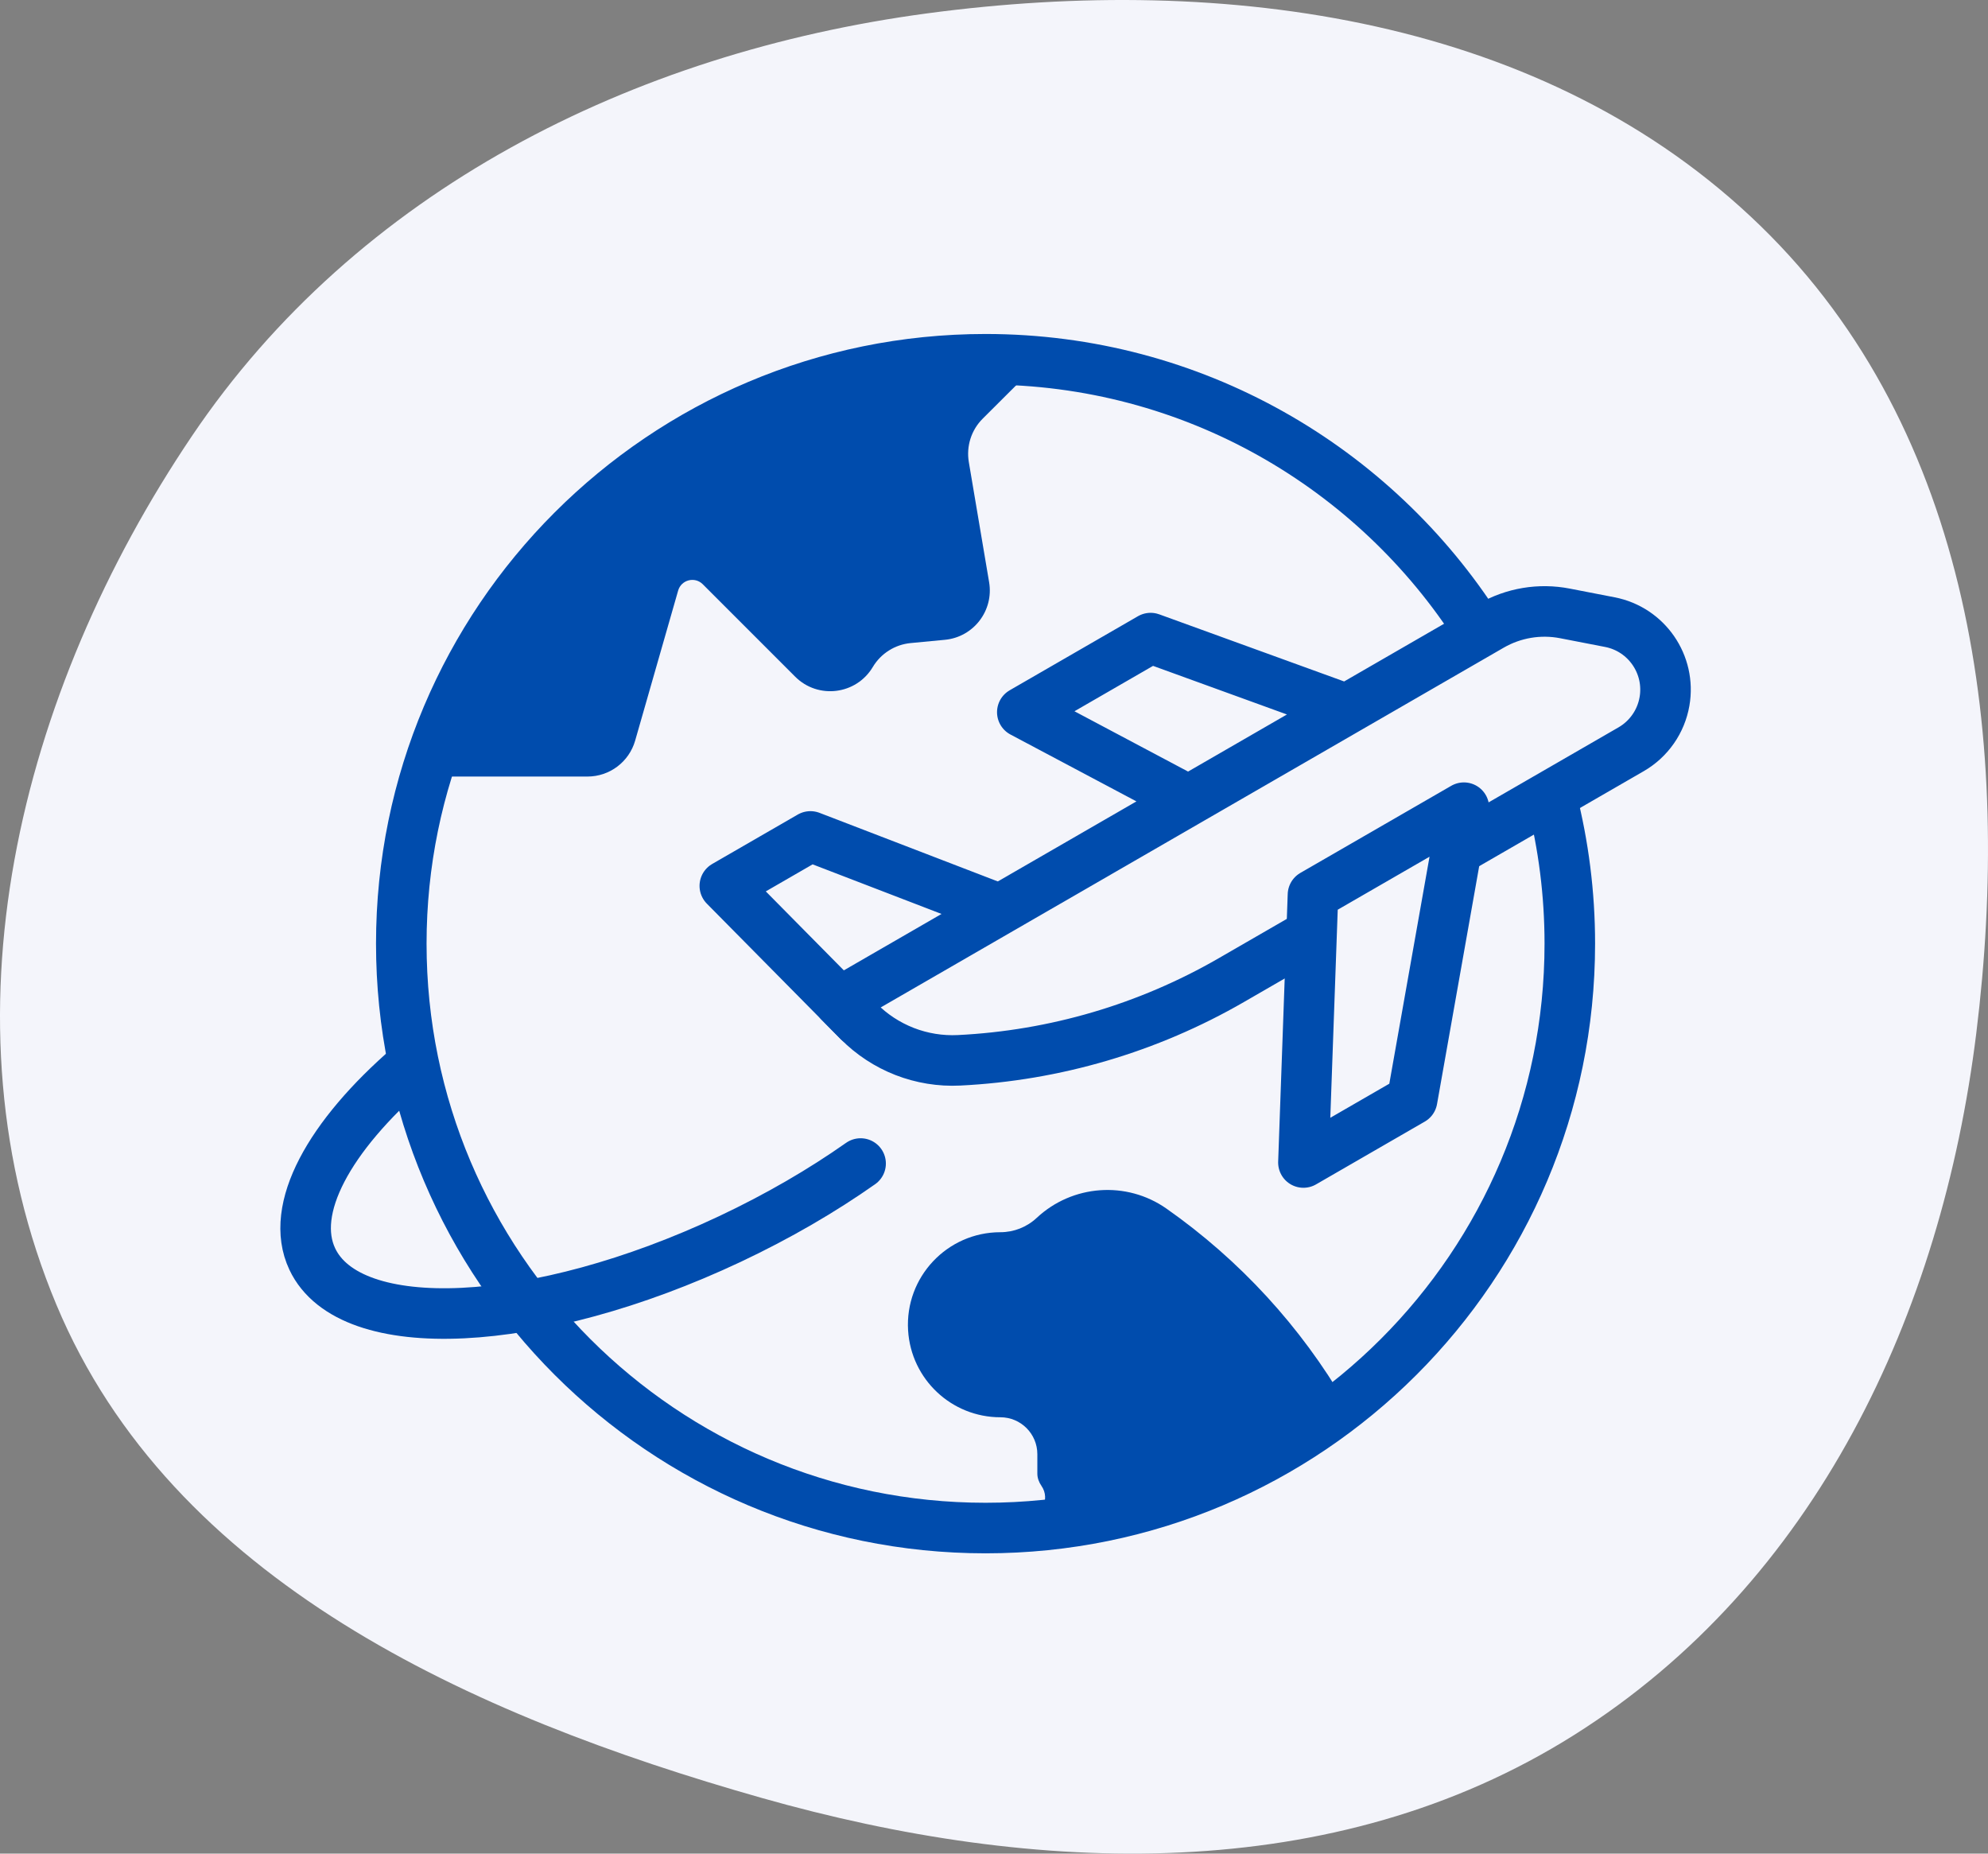 <?xml version="1.0" encoding="UTF-8"?>
<svg xmlns="http://www.w3.org/2000/svg" width="118" height="110" viewBox="0 0 118 110" fill="none">
  <rect x="0" y="0" width="118" height="110" fill="#808080" stroke="none"/>
  <path d="M104.504 13.413C117.082 25.642 119.436 44.083 117.303 61.326C115.245 77.959 107.802 93.917 93.424 102.967C79.153 111.95 61.51 111.316 45.218 106.698C27.896 101.786 10.194 93.79 3.349 77.43C-3.732 60.505 1.107 41.124 11.399 25.866C21.186 11.357 37.467 3.143 55.044 0.792C72.803 -1.583 91.776 1.037 104.504 13.413Z" fill="#F4F5FB"></path>
  <g clip-path="url(#clip0_1539_349)">
    <path d="M61.714 21.47C60.645 21.371 59.572 21.321 58.498 21.32C42.792 21.32 29.526 31.763 25.26 46.083H34.872C36.184 46.083 37.338 45.214 37.7 43.952L40.252 35.047C40.436 34.407 41.24 34.199 41.712 34.67L47.199 40.157C48.554 41.512 50.823 41.23 51.805 39.584C52.042 39.187 52.369 38.851 52.76 38.604C53.15 38.357 53.593 38.206 54.053 38.162L56.088 37.968C57.789 37.806 58.995 36.234 58.71 34.549L57.505 27.419C57.427 26.955 57.461 26.48 57.604 26.032C57.747 25.584 57.996 25.177 58.329 24.845L61.714 21.47ZM69.235 71.722C66.865 70.06 63.65 70.297 61.534 72.274C60.95 72.82 60.181 73.124 59.381 73.124C56.218 73.124 53.708 75.791 53.901 78.949C54.077 81.847 56.478 84.106 59.381 84.106C60.592 84.106 61.573 85.088 61.573 86.298V87.45C61.573 87.714 61.669 87.964 61.819 88.181C62.37 88.976 61.802 90.071 60.827 90.071H59.773C58.68 90.072 57.596 90.259 56.567 90.625C57.206 90.66 57.85 90.679 58.498 90.679C66.565 90.679 73.988 87.925 79.879 83.305C77.21 78.721 73.578 74.769 69.235 71.722Z" fill="#004CAD"></path>
    <path d="M92.105 47.404C92.805 50.153 93.178 53.033 93.178 56C93.178 75.153 77.651 90.68 58.498 90.68C39.346 90.68 23.819 75.153 23.819 56C23.819 36.847 39.346 21.32 58.498 21.32C70.797 21.32 81.601 27.723 87.758 37.376" stroke="#004CAD" stroke-width="3" stroke-miterlimit="10" stroke-linecap="round" stroke-linejoin="round"></path>
    <path d="M70.367 47.405L60.68 42.264L68.296 37.867L79.805 42.044M86.525 50.406L96.817 44.464C97.335 44.165 97.781 43.756 98.123 43.265C98.466 42.775 98.696 42.215 98.798 41.626C99.179 39.436 97.737 37.343 95.554 36.919L92.889 36.402C91.388 36.11 89.832 36.37 88.507 37.135L49.834 59.463L50.962 60.605C51.737 61.388 52.668 61.999 53.694 62.399C54.721 62.798 55.82 62.977 56.92 62.923C62.611 62.644 68.154 61.012 73.089 58.163L77.787 55.451" stroke="#004CAD" stroke-width="3" stroke-miterlimit="10" stroke-linecap="round" stroke-linejoin="round"></path>
    <path d="M24.327 63.284C19.536 67.427 17.139 71.75 18.535 74.714C20.77 79.456 31.869 78.925 43.326 73.527C46.19 72.177 48.805 70.651 51.082 69.048M50.962 60.604L43.022 52.571L48.104 49.637L59.31 53.947M77.933 53.102L77.366 68.987L83.819 65.261L86.891 47.931L77.933 53.102Z" stroke="#004CAD" stroke-width="3" stroke-miterlimit="10" stroke-linecap="round" stroke-linejoin="round"></path>
  </g>
  <defs>
    <clipPath id="clip0_1539_349">
      <rect width="84" height="84" fill="white" transform="translate(16.5 14)"></rect>
    </clipPath>
  </defs>
</svg>
